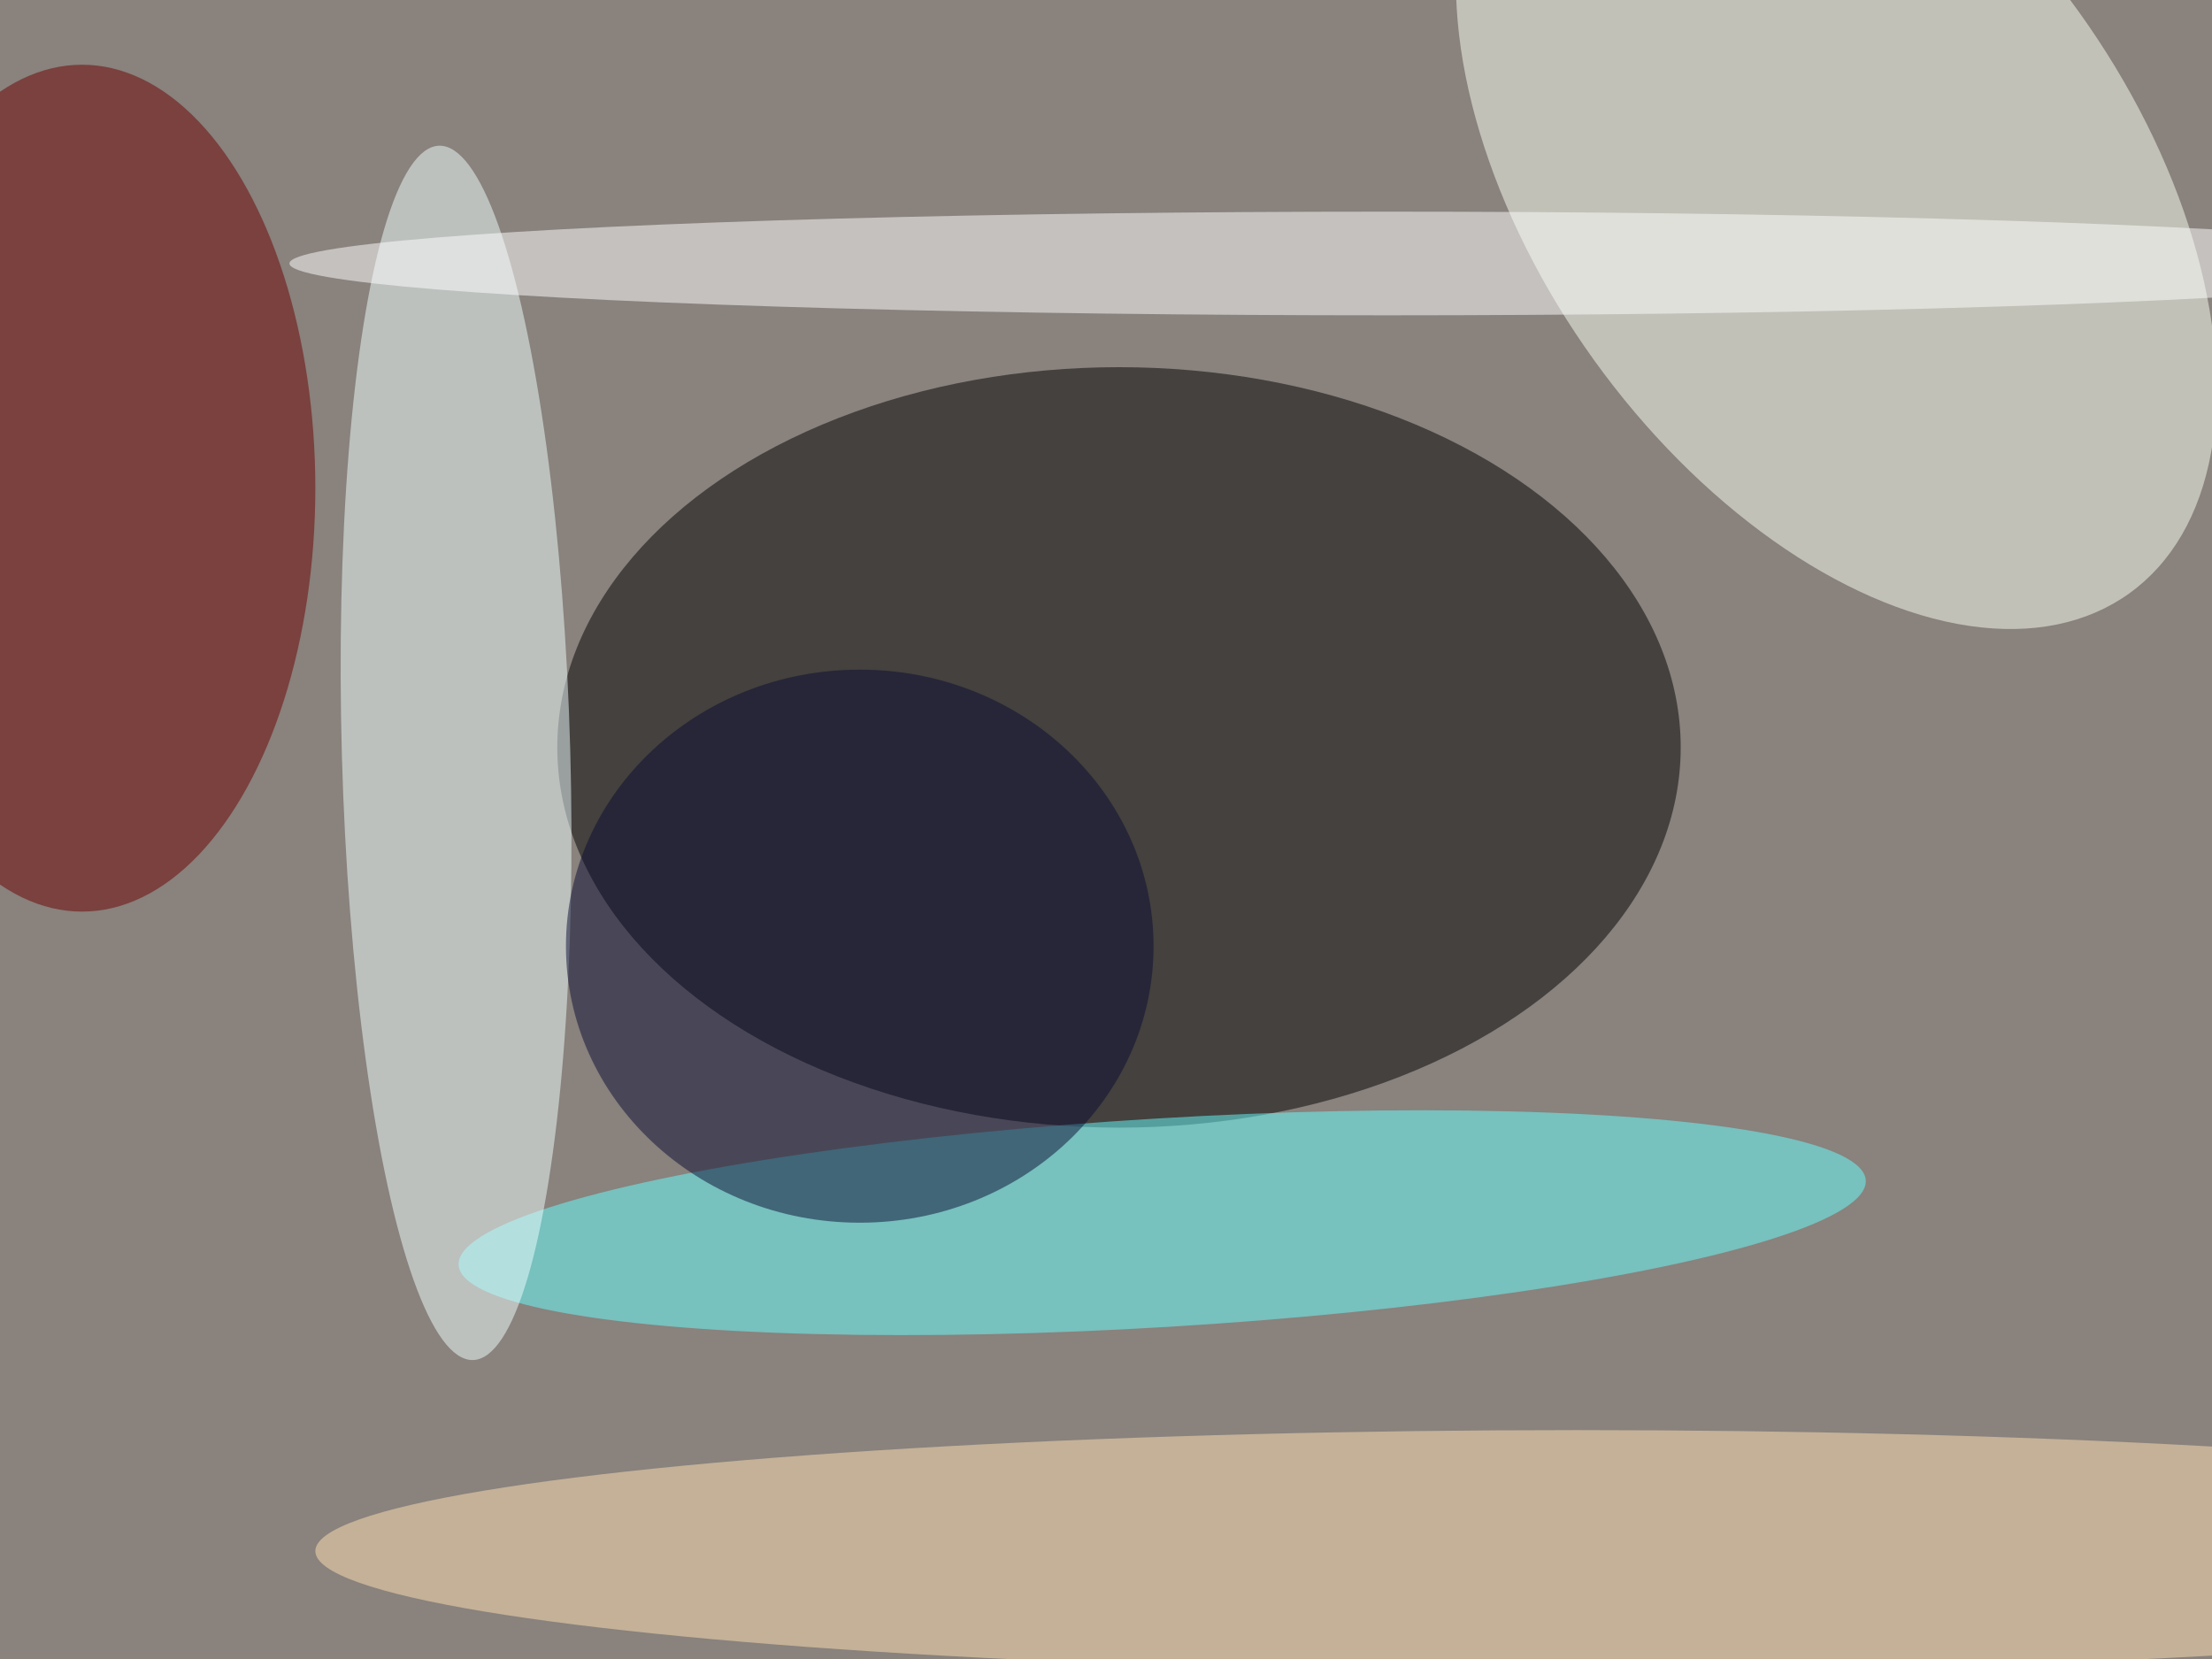 <svg xmlns="http://www.w3.org/2000/svg" viewBox="0 0 1200 900"><filter id="b"><feGaussianBlur stdDeviation="12" /></filter><path fill="#89827d" d="M0 0h1200v900H0z"/><g filter="url(#b)" transform="translate(2.3 2.3) scale(4.688)" fill-opacity=".5"><ellipse fill="#000001" cx="129" cy="86" rx="65" ry="44"/><ellipse fill="#fafff2" rx="1" ry="1" transform="matrix(28.042 -20.165 33.921 47.171 212 21)"/><ellipse fill="#67ffff" rx="1" ry="1" transform="matrix(81.417 -4.901 .725 12.051 134 141)"/><ellipse fill="#6c0000" cx="9" cy="56" rx="27" ry="49"/><ellipse fill="azure" rx="1" ry="1" transform="rotate(88.4 -18.4 70.2) scale(70.288 13.217)"/><ellipse fill="#ffe1b3" cx="182" cy="179" rx="146" ry="14"/><ellipse fill="#fff" cx="160" cy="30" rx="127" ry="6"/><ellipse fill="#0a0d32" cx="99" cy="109" rx="34" ry="32"/></g></svg>